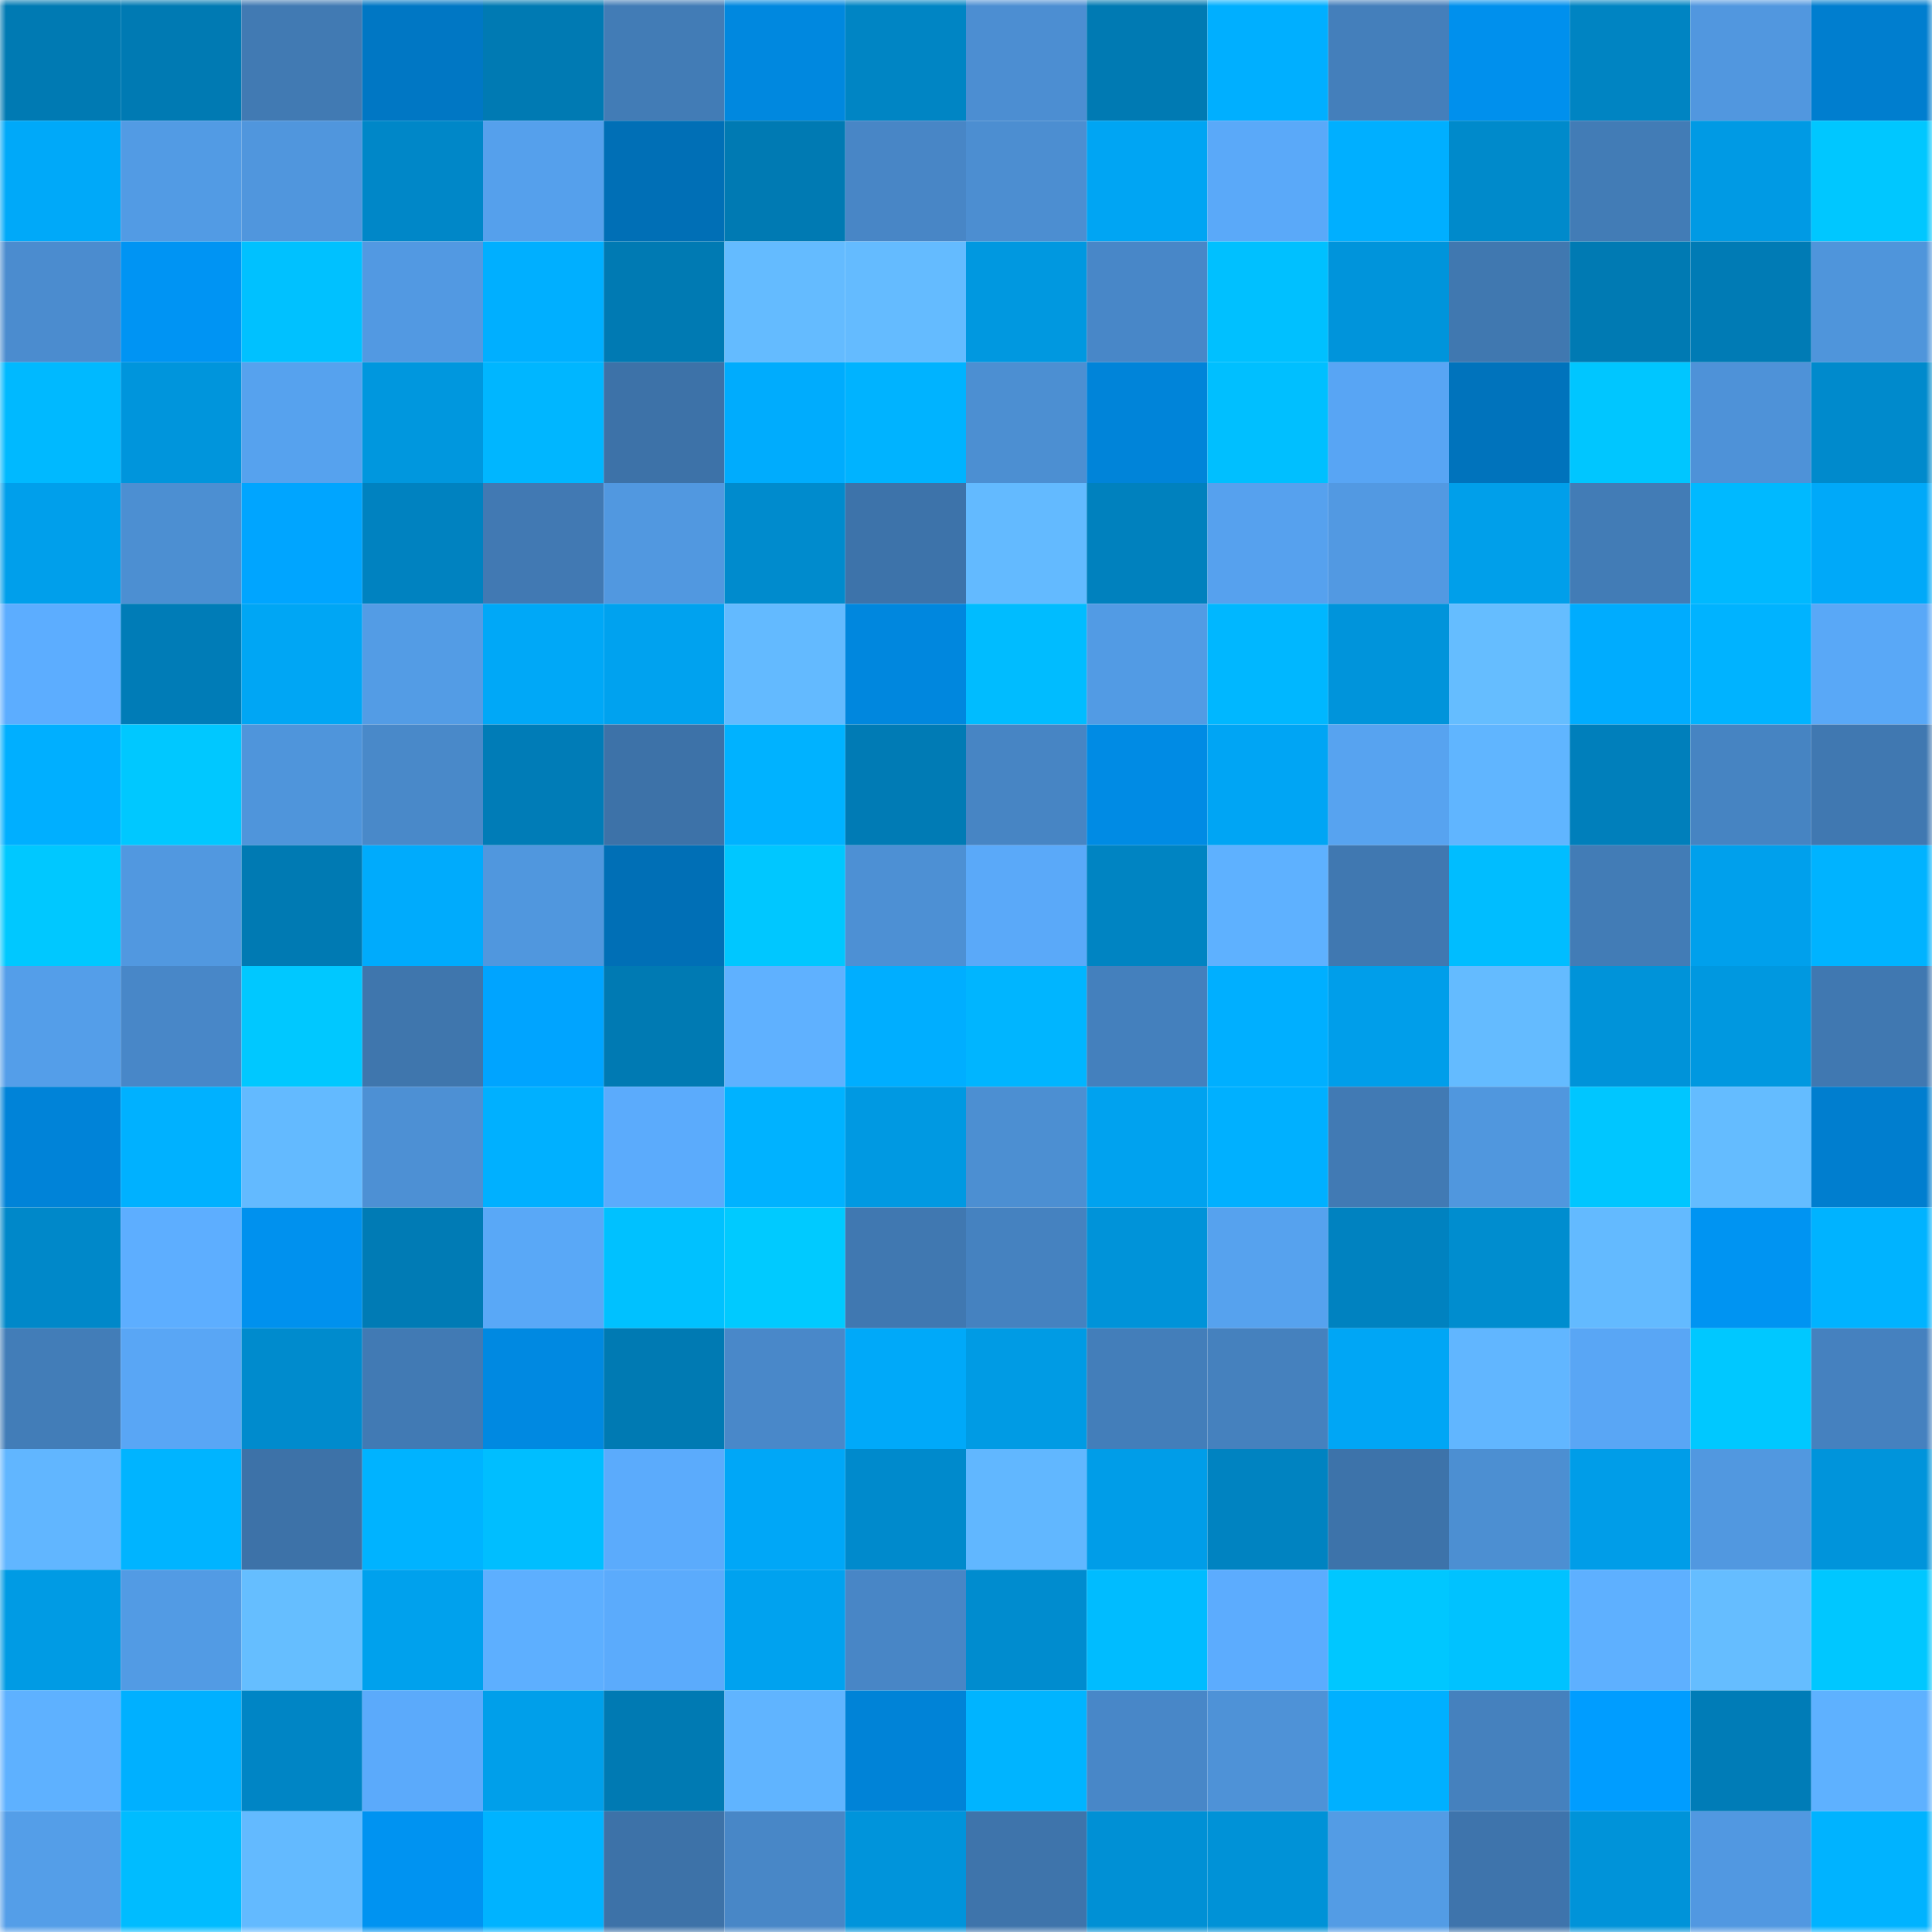 <svg viewBox="0 0 160 160" fill="none" role="img" xmlns="http://www.w3.org/2000/svg" width="240" height="240" name="ens%2Cpunk3365.eth"><mask id="935048210" mask-type="alpha" maskUnits="userSpaceOnUse" x="0" y="0" width="160" height="160"><rect width="160" height="160" fill="#FFFFFF"></rect></mask><g mask="url(#935048210)"><rect x="0" y="0" width="10" height="10" fill="#007ab3"></rect><rect x="10" y="0" width="10" height="10" fill="#007ab3"></rect><rect x="20" y="0" width="10" height="10" fill="#417ab3"></rect><rect x="30" y="0" width="10" height="10" fill="#0077c4"></rect><rect x="40" y="0" width="10" height="10" fill="#007ab3"></rect><rect x="50" y="0" width="10" height="10" fill="#427cb6"></rect><rect x="60" y="0" width="10" height="10" fill="#0088df"></rect><rect x="70" y="0" width="10" height="10" fill="#0085c4"></rect><rect x="80" y="0" width="10" height="10" fill="#4c8ed2"></rect><rect x="90" y="0" width="10" height="10" fill="#007ab3"></rect><rect x="100" y="0" width="10" height="10" fill="#00afff"></rect><rect x="110" y="0" width="10" height="10" fill="#447fbb"></rect><rect x="120" y="0" width="10" height="10" fill="#0090ed"></rect><rect x="130" y="0" width="10" height="10" fill="#0084c2"></rect><rect x="140" y="0" width="10" height="10" fill="#5197df"></rect><rect x="150" y="0" width="10" height="10" fill="#007ecf"></rect><rect x="0" y="10" width="10" height="10" fill="#00a9f9"></rect><rect x="10" y="10" width="10" height="10" fill="#529be4"></rect><rect x="20" y="10" width="10" height="10" fill="#5096dd"></rect><rect x="30" y="10" width="10" height="10" fill="#0087c8"></rect><rect x="40" y="10" width="10" height="10" fill="#55a0ec"></rect><rect x="50" y="10" width="10" height="10" fill="#006fb6"></rect><rect x="60" y="10" width="10" height="10" fill="#007ab3"></rect><rect x="70" y="10" width="10" height="10" fill="#4886c6"></rect><rect x="80" y="10" width="10" height="10" fill="#4c8ed1"></rect><rect x="90" y="10" width="10" height="10" fill="#00a5f3"></rect><rect x="100" y="10" width="10" height="10" fill="#5aa9f9"></rect><rect x="110" y="10" width="10" height="10" fill="#00afff"></rect><rect x="120" y="10" width="10" height="10" fill="#008acb"></rect><rect x="130" y="10" width="10" height="10" fill="#427cb6"></rect><rect x="140" y="10" width="10" height="10" fill="#009ae4"></rect><rect x="150" y="10" width="10" height="10" fill="#00c7ff"></rect><rect x="0" y="20" width="10" height="10" fill="#4b8ccf"></rect><rect x="10" y="20" width="10" height="10" fill="#0094f3"></rect><rect x="20" y="20" width="10" height="10" fill="#00c1ff"></rect><rect x="30" y="20" width="10" height="10" fill="#5299e2"></rect><rect x="40" y="20" width="10" height="10" fill="#00afff"></rect><rect x="50" y="20" width="10" height="10" fill="#007ab3"></rect><rect x="60" y="20" width="10" height="10" fill="#64bbff"></rect><rect x="70" y="20" width="10" height="10" fill="#64bbff"></rect><rect x="80" y="20" width="10" height="10" fill="#0098e0"></rect><rect x="90" y="20" width="10" height="10" fill="#4887c8"></rect><rect x="100" y="20" width="10" height="10" fill="#00c0ff"></rect><rect x="110" y="20" width="10" height="10" fill="#0094db"></rect><rect x="120" y="20" width="10" height="10" fill="#4078b0"></rect><rect x="130" y="20" width="10" height="10" fill="#007ab3"></rect><rect x="140" y="20" width="10" height="10" fill="#007bb5"></rect><rect x="150" y="20" width="10" height="10" fill="#4f95db"></rect><rect x="0" y="30" width="10" height="10" fill="#00b9ff"></rect><rect x="10" y="30" width="10" height="10" fill="#0095dc"></rect><rect x="20" y="30" width="10" height="10" fill="#56a2ee"></rect><rect x="30" y="30" width="10" height="10" fill="#0097de"></rect><rect x="40" y="30" width="10" height="10" fill="#00b6ff"></rect><rect x="50" y="30" width="10" height="10" fill="#3d72a8"></rect><rect x="60" y="30" width="10" height="10" fill="#00acfd"></rect><rect x="70" y="30" width="10" height="10" fill="#00b3ff"></rect><rect x="80" y="30" width="10" height="10" fill="#4c8fd2"></rect><rect x="90" y="30" width="10" height="10" fill="#0084d9"></rect><rect x="100" y="30" width="10" height="10" fill="#00bfff"></rect><rect x="110" y="30" width="10" height="10" fill="#58a5f4"></rect><rect x="120" y="30" width="10" height="10" fill="#0073bc"></rect><rect x="130" y="30" width="10" height="10" fill="#00c6ff"></rect><rect x="140" y="30" width="10" height="10" fill="#4e92d8"></rect><rect x="150" y="30" width="10" height="10" fill="#008acc"></rect><rect x="0" y="40" width="10" height="10" fill="#009feb"></rect><rect x="10" y="40" width="10" height="10" fill="#4c8fd2"></rect><rect x="20" y="40" width="10" height="10" fill="#00a5ff"></rect><rect x="30" y="40" width="10" height="10" fill="#0082c0"></rect><rect x="40" y="40" width="10" height="10" fill="#4179b3"></rect><rect x="50" y="40" width="10" height="10" fill="#5198e0"></rect><rect x="60" y="40" width="10" height="10" fill="#008bcd"></rect><rect x="70" y="40" width="10" height="10" fill="#3d73aa"></rect><rect x="80" y="40" width="10" height="10" fill="#63baff"></rect><rect x="90" y="40" width="10" height="10" fill="#0081be"></rect><rect x="100" y="40" width="10" height="10" fill="#56a1ee"></rect><rect x="110" y="40" width="10" height="10" fill="#5299e2"></rect><rect x="120" y="40" width="10" height="10" fill="#009fea"></rect><rect x="130" y="40" width="10" height="10" fill="#427cb6"></rect><rect x="140" y="40" width="10" height="10" fill="#00b9ff"></rect><rect x="150" y="40" width="10" height="10" fill="#00a9f9"></rect><rect x="0" y="50" width="10" height="10" fill="#5cadff"></rect><rect x="10" y="50" width="10" height="10" fill="#007cb7"></rect><rect x="20" y="50" width="10" height="10" fill="#00a6f4"></rect><rect x="30" y="50" width="10" height="10" fill="#539ce5"></rect><rect x="40" y="50" width="10" height="10" fill="#00a8f7"></rect><rect x="50" y="50" width="10" height="10" fill="#00a2ef"></rect><rect x="60" y="50" width="10" height="10" fill="#63baff"></rect><rect x="70" y="50" width="10" height="10" fill="#0087de"></rect><rect x="80" y="50" width="10" height="10" fill="#00bcff"></rect><rect x="90" y="50" width="10" height="10" fill="#529be4"></rect><rect x="100" y="50" width="10" height="10" fill="#00b7ff"></rect><rect x="110" y="50" width="10" height="10" fill="#0094db"></rect><rect x="120" y="50" width="10" height="10" fill="#65bdff"></rect><rect x="130" y="50" width="10" height="10" fill="#00acfe"></rect><rect x="140" y="50" width="10" height="10" fill="#00b3ff"></rect><rect x="150" y="50" width="10" height="10" fill="#59a8f7"></rect><rect x="0" y="60" width="10" height="10" fill="#00afff"></rect><rect x="10" y="60" width="10" height="10" fill="#00c8ff"></rect><rect x="20" y="60" width="10" height="10" fill="#4f95db"></rect><rect x="30" y="60" width="10" height="10" fill="#4989c9"></rect><rect x="40" y="60" width="10" height="10" fill="#007cb7"></rect><rect x="50" y="60" width="10" height="10" fill="#3d72a8"></rect><rect x="60" y="60" width="10" height="10" fill="#00b2ff"></rect><rect x="70" y="60" width="10" height="10" fill="#007bb5"></rect><rect x="80" y="60" width="10" height="10" fill="#4785c4"></rect><rect x="90" y="60" width="10" height="10" fill="#008be4"></rect><rect x="100" y="60" width="10" height="10" fill="#00a5f4"></rect><rect x="110" y="60" width="10" height="10" fill="#57a3f0"></rect><rect x="120" y="60" width="10" height="10" fill="#60b5ff"></rect><rect x="130" y="60" width="10" height="10" fill="#007fbb"></rect><rect x="140" y="60" width="10" height="10" fill="#4684c2"></rect><rect x="150" y="60" width="10" height="10" fill="#4078b1"></rect><rect x="0" y="70" width="10" height="10" fill="#00c8ff"></rect><rect x="10" y="70" width="10" height="10" fill="#5198e0"></rect><rect x="20" y="70" width="10" height="10" fill="#007ab3"></rect><rect x="30" y="70" width="10" height="10" fill="#00abfc"></rect><rect x="40" y="70" width="10" height="10" fill="#5097de"></rect><rect x="50" y="70" width="10" height="10" fill="#006fb6"></rect><rect x="60" y="70" width="10" height="10" fill="#00c7ff"></rect><rect x="70" y="70" width="10" height="10" fill="#4d90d4"></rect><rect x="80" y="70" width="10" height="10" fill="#5aa9f9"></rect><rect x="90" y="70" width="10" height="10" fill="#0084c2"></rect><rect x="100" y="70" width="10" height="10" fill="#5eb1ff"></rect><rect x="110" y="70" width="10" height="10" fill="#4078b1"></rect><rect x="120" y="70" width="10" height="10" fill="#00bdff"></rect><rect x="130" y="70" width="10" height="10" fill="#427cb6"></rect><rect x="140" y="70" width="10" height="10" fill="#00a0ec"></rect><rect x="150" y="70" width="10" height="10" fill="#00b3ff"></rect><rect x="0" y="80" width="10" height="10" fill="#549ee9"></rect><rect x="10" y="80" width="10" height="10" fill="#4887c8"></rect><rect x="20" y="80" width="10" height="10" fill="#00c8ff"></rect><rect x="30" y="80" width="10" height="10" fill="#3f76ad"></rect><rect x="40" y="80" width="10" height="10" fill="#00a4ff"></rect><rect x="50" y="80" width="10" height="10" fill="#007ab3"></rect><rect x="60" y="80" width="10" height="10" fill="#5fb1ff"></rect><rect x="70" y="80" width="10" height="10" fill="#00aeff"></rect><rect x="80" y="80" width="10" height="10" fill="#00b5ff"></rect><rect x="90" y="80" width="10" height="10" fill="#4480bd"></rect><rect x="100" y="80" width="10" height="10" fill="#00afff"></rect><rect x="110" y="80" width="10" height="10" fill="#009eea"></rect><rect x="120" y="80" width="10" height="10" fill="#64bbff"></rect><rect x="130" y="80" width="10" height="10" fill="#0093d9"></rect><rect x="140" y="80" width="10" height="10" fill="#0098e0"></rect><rect x="150" y="80" width="10" height="10" fill="#4078b1"></rect><rect x="0" y="90" width="10" height="10" fill="#0083d8"></rect><rect x="10" y="90" width="10" height="10" fill="#00b1ff"></rect><rect x="20" y="90" width="10" height="10" fill="#63baff"></rect><rect x="30" y="90" width="10" height="10" fill="#4d90d4"></rect><rect x="40" y="90" width="10" height="10" fill="#00b0ff"></rect><rect x="50" y="90" width="10" height="10" fill="#5babfc"></rect><rect x="60" y="90" width="10" height="10" fill="#00b2ff"></rect><rect x="70" y="90" width="10" height="10" fill="#0099e2"></rect><rect x="80" y="90" width="10" height="10" fill="#4c8fd2"></rect><rect x="90" y="90" width="10" height="10" fill="#00a2ef"></rect><rect x="100" y="90" width="10" height="10" fill="#00b0ff"></rect><rect x="110" y="90" width="10" height="10" fill="#417ab4"></rect><rect x="120" y="90" width="10" height="10" fill="#5097de"></rect><rect x="130" y="90" width="10" height="10" fill="#00c6ff"></rect><rect x="140" y="90" width="10" height="10" fill="#64bcff"></rect><rect x="150" y="90" width="10" height="10" fill="#007ecf"></rect><rect x="0" y="100" width="10" height="10" fill="#0088c9"></rect><rect x="10" y="100" width="10" height="10" fill="#5daeff"></rect><rect x="20" y="100" width="10" height="10" fill="#0091ee"></rect><rect x="30" y="100" width="10" height="10" fill="#007bb5"></rect><rect x="40" y="100" width="10" height="10" fill="#59a8f7"></rect><rect x="50" y="100" width="10" height="10" fill="#00c1ff"></rect><rect x="60" y="100" width="10" height="10" fill="#00caff"></rect><rect x="70" y="100" width="10" height="10" fill="#4078b1"></rect><rect x="80" y="100" width="10" height="10" fill="#4582c0"></rect><rect x="90" y="100" width="10" height="10" fill="#0093d9"></rect><rect x="100" y="100" width="10" height="10" fill="#56a2ee"></rect><rect x="110" y="100" width="10" height="10" fill="#0082c0"></rect><rect x="120" y="100" width="10" height="10" fill="#008dcf"></rect><rect x="130" y="100" width="10" height="10" fill="#63baff"></rect><rect x="140" y="100" width="10" height="10" fill="#0094f2"></rect><rect x="150" y="100" width="10" height="10" fill="#00b3ff"></rect><rect x="0" y="110" width="10" height="10" fill="#427db8"></rect><rect x="10" y="110" width="10" height="10" fill="#59a6f5"></rect><rect x="20" y="110" width="10" height="10" fill="#008bcd"></rect><rect x="30" y="110" width="10" height="10" fill="#417ab4"></rect><rect x="40" y="110" width="10" height="10" fill="#0089e1"></rect><rect x="50" y="110" width="10" height="10" fill="#007ab3"></rect><rect x="60" y="110" width="10" height="10" fill="#4988c9"></rect><rect x="70" y="110" width="10" height="10" fill="#00a9f9"></rect><rect x="80" y="110" width="10" height="10" fill="#009be4"></rect><rect x="90" y="110" width="10" height="10" fill="#437eba"></rect><rect x="100" y="110" width="10" height="10" fill="#4581be"></rect><rect x="110" y="110" width="10" height="10" fill="#00a6f5"></rect><rect x="120" y="110" width="10" height="10" fill="#61b6ff"></rect><rect x="130" y="110" width="10" height="10" fill="#59a6f5"></rect><rect x="140" y="110" width="10" height="10" fill="#00c8ff"></rect><rect x="150" y="110" width="10" height="10" fill="#4581bf"></rect><rect x="0" y="120" width="10" height="10" fill="#61b6ff"></rect><rect x="10" y="120" width="10" height="10" fill="#00b4ff"></rect><rect x="20" y="120" width="10" height="10" fill="#3d72a8"></rect><rect x="30" y="120" width="10" height="10" fill="#00b3ff"></rect><rect x="40" y="120" width="10" height="10" fill="#00beff"></rect><rect x="50" y="120" width="10" height="10" fill="#5babfc"></rect><rect x="60" y="120" width="10" height="10" fill="#00a7f7"></rect><rect x="70" y="120" width="10" height="10" fill="#008acc"></rect><rect x="80" y="120" width="10" height="10" fill="#61b7ff"></rect><rect x="90" y="120" width="10" height="10" fill="#009de8"></rect><rect x="100" y="120" width="10" height="10" fill="#0083c1"></rect><rect x="110" y="120" width="10" height="10" fill="#3d73aa"></rect><rect x="120" y="120" width="10" height="10" fill="#4c8fd2"></rect><rect x="130" y="120" width="10" height="10" fill="#009de8"></rect><rect x="140" y="120" width="10" height="10" fill="#5198e0"></rect><rect x="150" y="120" width="10" height="10" fill="#0094db"></rect><rect x="0" y="130" width="10" height="10" fill="#009be4"></rect><rect x="10" y="130" width="10" height="10" fill="#529be4"></rect><rect x="20" y="130" width="10" height="10" fill="#65beff"></rect><rect x="30" y="130" width="10" height="10" fill="#00a1ed"></rect><rect x="40" y="130" width="10" height="10" fill="#5dafff"></rect><rect x="50" y="130" width="10" height="10" fill="#5babfc"></rect><rect x="60" y="130" width="10" height="10" fill="#00a2ef"></rect><rect x="70" y="130" width="10" height="10" fill="#4886c6"></rect><rect x="80" y="130" width="10" height="10" fill="#008ccf"></rect><rect x="90" y="130" width="10" height="10" fill="#00bcff"></rect><rect x="100" y="130" width="10" height="10" fill="#5cacfe"></rect><rect x="110" y="130" width="10" height="10" fill="#00c7ff"></rect><rect x="120" y="130" width="10" height="10" fill="#00c2ff"></rect><rect x="130" y="130" width="10" height="10" fill="#5eb0ff"></rect><rect x="140" y="130" width="10" height="10" fill="#65bdff"></rect><rect x="150" y="130" width="10" height="10" fill="#00c7ff"></rect><rect x="0" y="140" width="10" height="10" fill="#5eb1ff"></rect><rect x="10" y="140" width="10" height="10" fill="#00b0ff"></rect><rect x="20" y="140" width="10" height="10" fill="#0085c5"></rect><rect x="30" y="140" width="10" height="10" fill="#5baafb"></rect><rect x="40" y="140" width="10" height="10" fill="#009fea"></rect><rect x="50" y="140" width="10" height="10" fill="#007ab3"></rect><rect x="60" y="140" width="10" height="10" fill="#60b4ff"></rect><rect x="70" y="140" width="10" height="10" fill="#0083d7"></rect><rect x="80" y="140" width="10" height="10" fill="#00b4ff"></rect><rect x="90" y="140" width="10" height="10" fill="#4887c8"></rect><rect x="100" y="140" width="10" height="10" fill="#4e92d7"></rect><rect x="110" y="140" width="10" height="10" fill="#00b0ff"></rect><rect x="120" y="140" width="10" height="10" fill="#4581be"></rect><rect x="130" y="140" width="10" height="10" fill="#009dff"></rect><rect x="140" y="140" width="10" height="10" fill="#007cb7"></rect><rect x="150" y="140" width="10" height="10" fill="#5eb1ff"></rect><rect x="0" y="150" width="10" height="10" fill="#549ee8"></rect><rect x="10" y="150" width="10" height="10" fill="#00bcff"></rect><rect x="20" y="150" width="10" height="10" fill="#63baff"></rect><rect x="30" y="150" width="10" height="10" fill="#0093f1"></rect><rect x="40" y="150" width="10" height="10" fill="#00b3ff"></rect><rect x="50" y="150" width="10" height="10" fill="#3d72a8"></rect><rect x="60" y="150" width="10" height="10" fill="#4887c7"></rect><rect x="70" y="150" width="10" height="10" fill="#0094db"></rect><rect x="80" y="150" width="10" height="10" fill="#3e74ab"></rect><rect x="90" y="150" width="10" height="10" fill="#0090d5"></rect><rect x="100" y="150" width="10" height="10" fill="#0092d7"></rect><rect x="110" y="150" width="10" height="10" fill="#539ce5"></rect><rect x="120" y="150" width="10" height="10" fill="#3e74ac"></rect><rect x="130" y="150" width="10" height="10" fill="#0093d9"></rect><rect x="140" y="150" width="10" height="10" fill="#5198e1"></rect><rect x="150" y="150" width="10" height="10" fill="#00b3ff"></rect></g></svg>